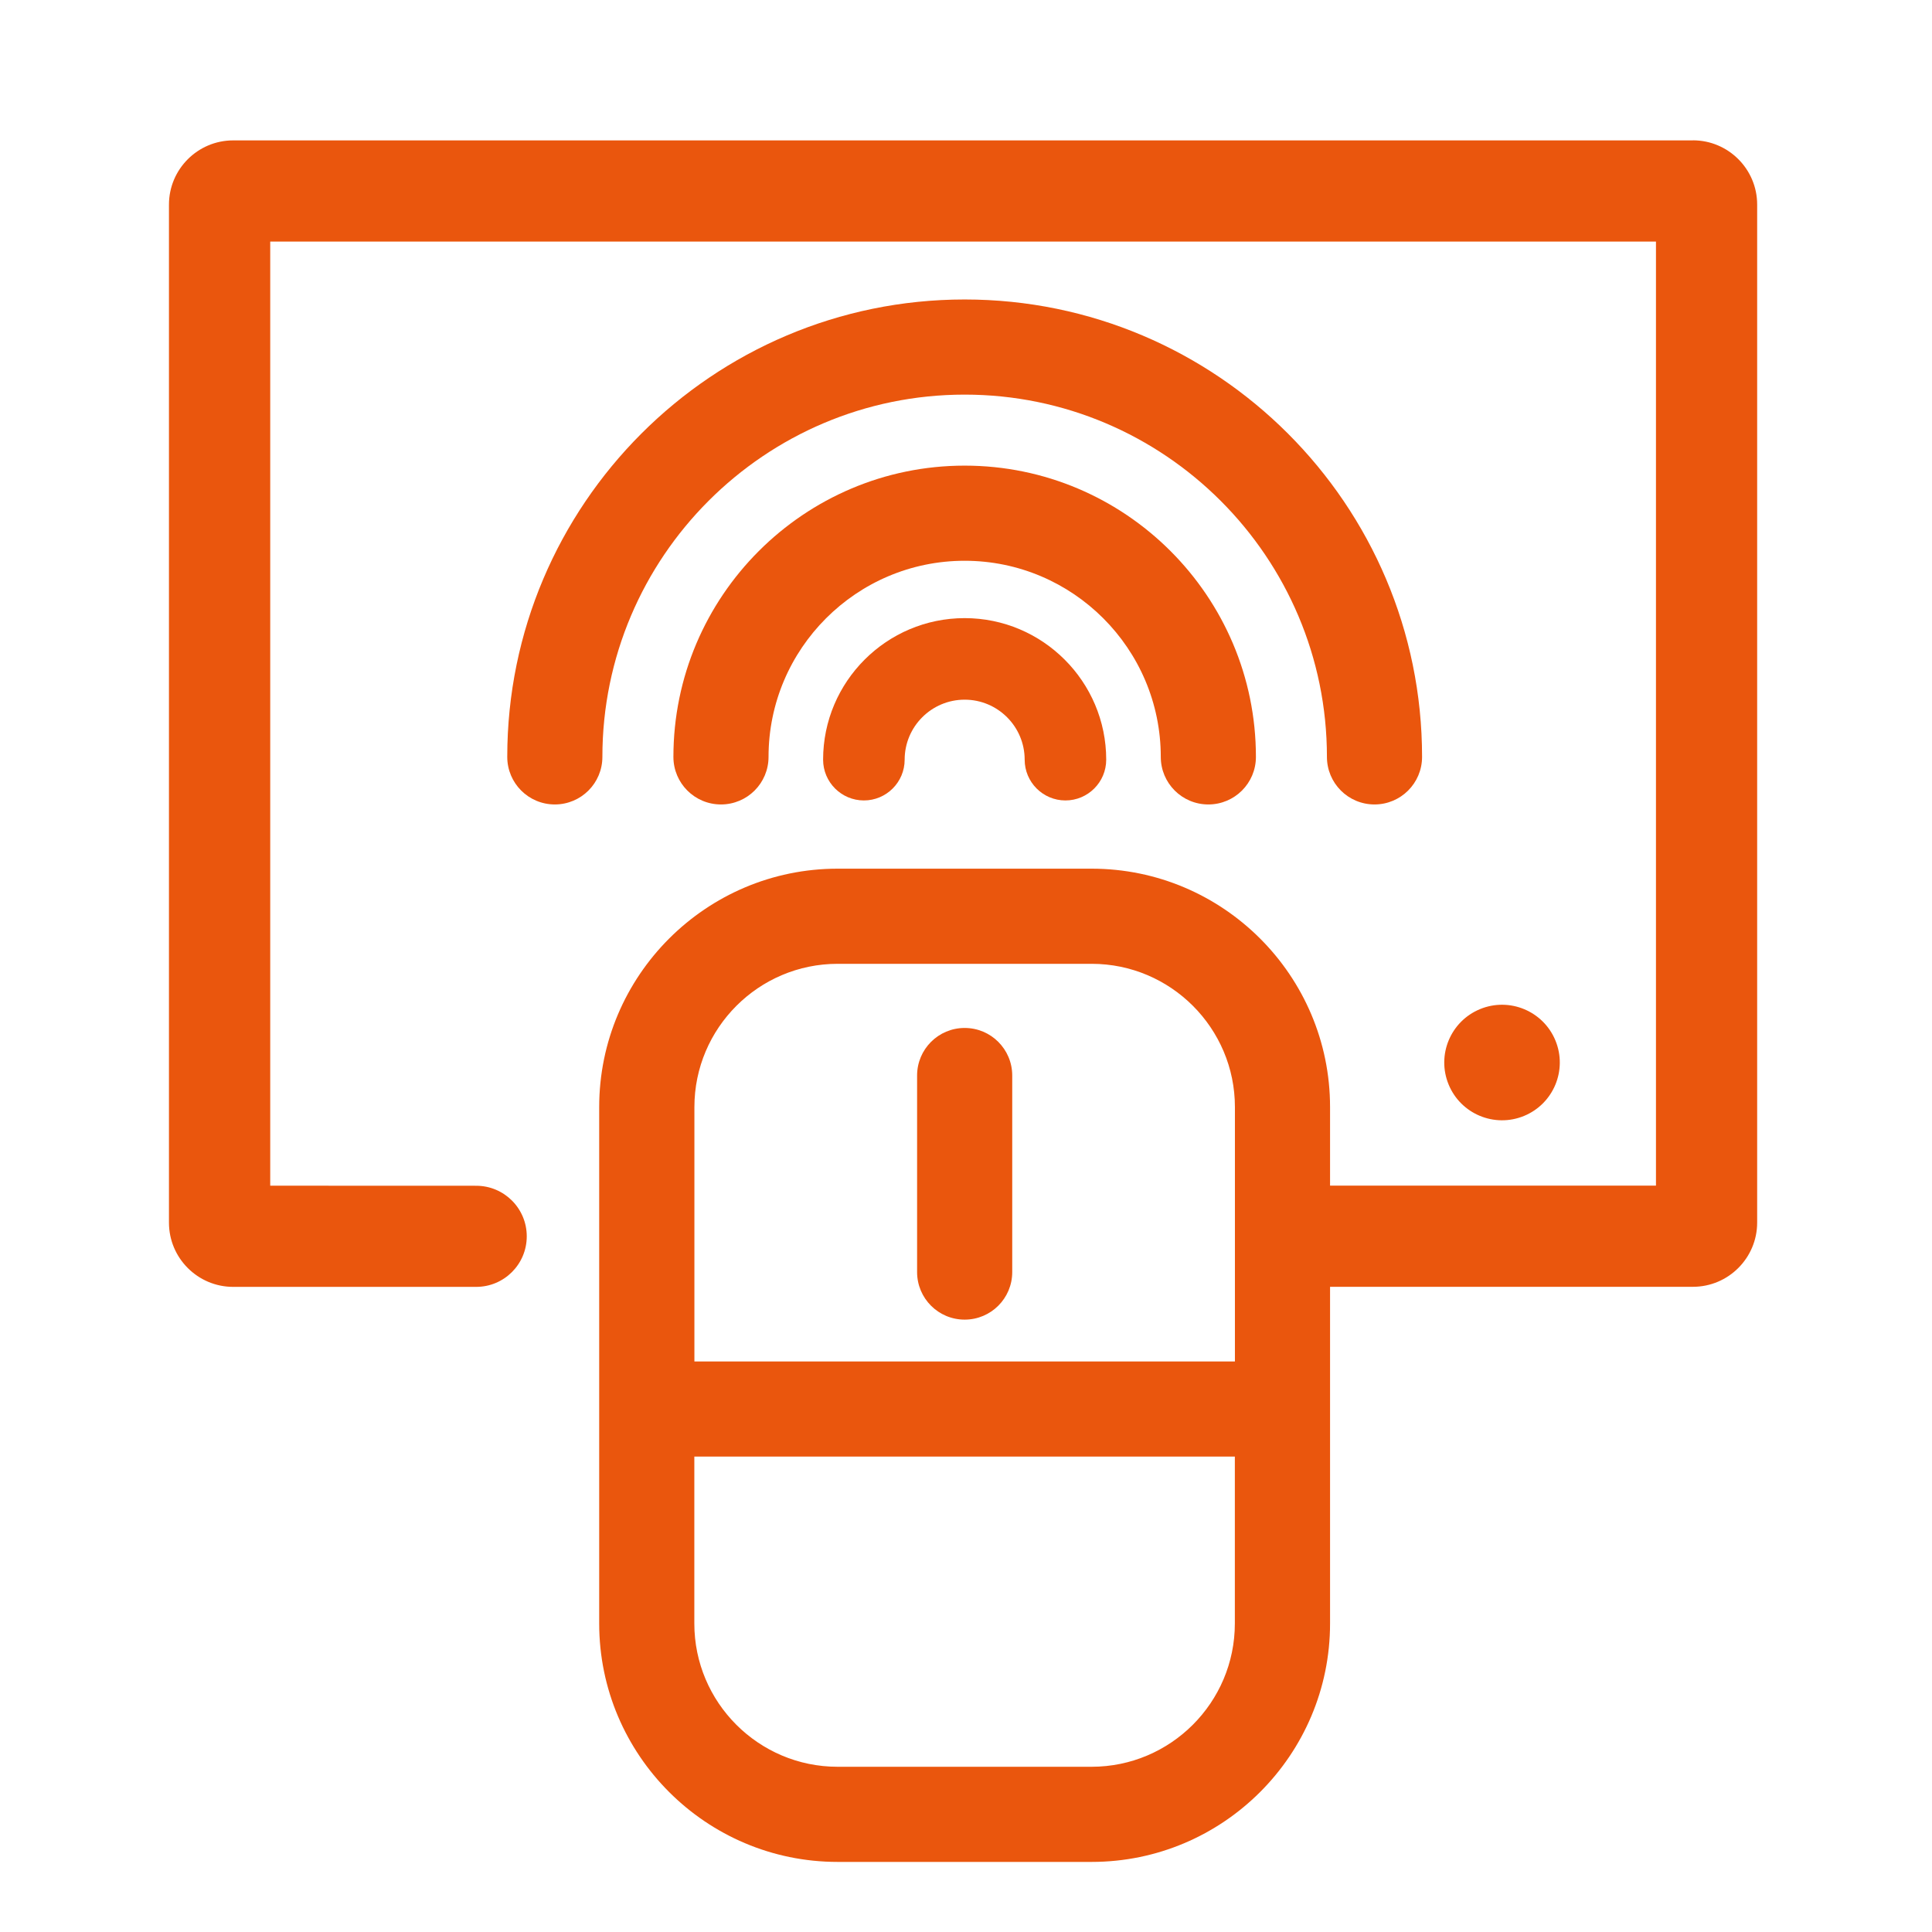 <svg width="213" height="213" viewBox="0 0 213 213" fill="none" xmlns="http://www.w3.org/2000/svg">
<path d="M117.463 88.248C114.983 88.248 112.968 86.233 112.968 83.753C112.968 80.104 110.001 77.138 106.352 77.138C102.704 77.138 99.737 80.104 99.737 83.753C99.737 86.233 97.722 88.248 95.242 88.248C92.762 88.248 90.746 86.233 90.746 83.753C90.746 75.145 97.751 68.147 106.352 68.147C114.953 68.147 121.958 75.152 121.958 83.753C121.958 86.233 119.943 88.248 117.463 88.248Z" fill="#EA560D"/>
<path d="M151.537 88.69C148.637 88.69 146.292 86.345 146.292 83.446C146.292 61.427 128.379 43.506 106.352 43.506C84.326 43.506 66.412 61.419 66.412 83.446C66.412 86.345 64.067 88.69 61.168 88.69C58.269 88.69 55.924 86.345 55.924 83.446C55.924 55.643 78.542 33.017 106.352 33.017C134.163 33.017 156.781 55.636 156.781 83.446C156.781 86.345 154.436 88.69 151.537 88.69Z" fill="#EA560D"/>
<path d="M133.219 88.69C130.319 88.69 127.974 86.345 127.974 83.446C127.974 71.526 118.272 61.824 106.352 61.824C94.433 61.824 84.73 71.526 84.73 83.446C84.73 86.345 82.385 88.69 79.486 88.69C76.587 88.69 74.242 86.345 74.242 83.446C74.242 65.742 88.649 51.335 106.352 51.335C124.056 51.335 138.463 65.742 138.463 83.446C138.463 86.345 136.118 88.69 133.219 88.69Z" fill="#EA560D"/>
<path d="M168.021 123.03C171.274 121.691 172.824 117.969 171.485 114.717C170.146 111.465 166.424 109.914 163.172 111.253C159.92 112.592 158.369 116.314 159.708 119.566C161.047 122.819 164.769 124.369 168.021 123.03Z" fill="#EA560D"/>
<path d="M106.352 145.487C109.252 145.487 111.597 143.142 111.597 140.243V118.576C111.597 115.676 109.252 113.331 106.352 113.331C103.453 113.331 101.108 115.676 101.108 118.576V140.243C101.108 143.142 103.453 145.487 106.352 145.487Z" fill="#EA560D"/>
<path d="M186.644 15.478H25.708C21.805 15.478 18.628 18.655 18.628 22.558V134.796C18.628 138.699 21.805 141.876 25.708 141.876H52.5C55.579 141.876 58.074 139.381 58.074 136.302C58.074 133.223 55.579 130.728 52.5 130.728L29.792 130.72V26.634H182.568V130.713H146.637V122.052C146.637 107.563 134.844 95.77 120.355 95.77H92.342C77.853 95.77 66.06 107.563 66.06 122.052V178.991C66.06 193.481 77.853 205.273 92.342 205.273H120.355C134.844 205.273 146.637 193.481 146.637 178.991V141.868H186.644C190.547 141.868 193.724 138.692 193.724 134.789V22.551C193.724 18.648 190.547 15.471 186.644 15.471V15.478ZM92.342 106.259H120.355C129.061 106.259 136.148 113.346 136.148 122.052V150.102H76.557V122.052C76.557 113.346 83.644 106.259 92.35 106.259H92.342ZM120.355 194.784H92.342C83.636 194.784 76.549 187.697 76.549 178.991V160.583H136.14V178.991C136.14 187.697 129.053 194.784 120.347 194.784H120.355Z" fill="#EA560D"/>
</svg>
